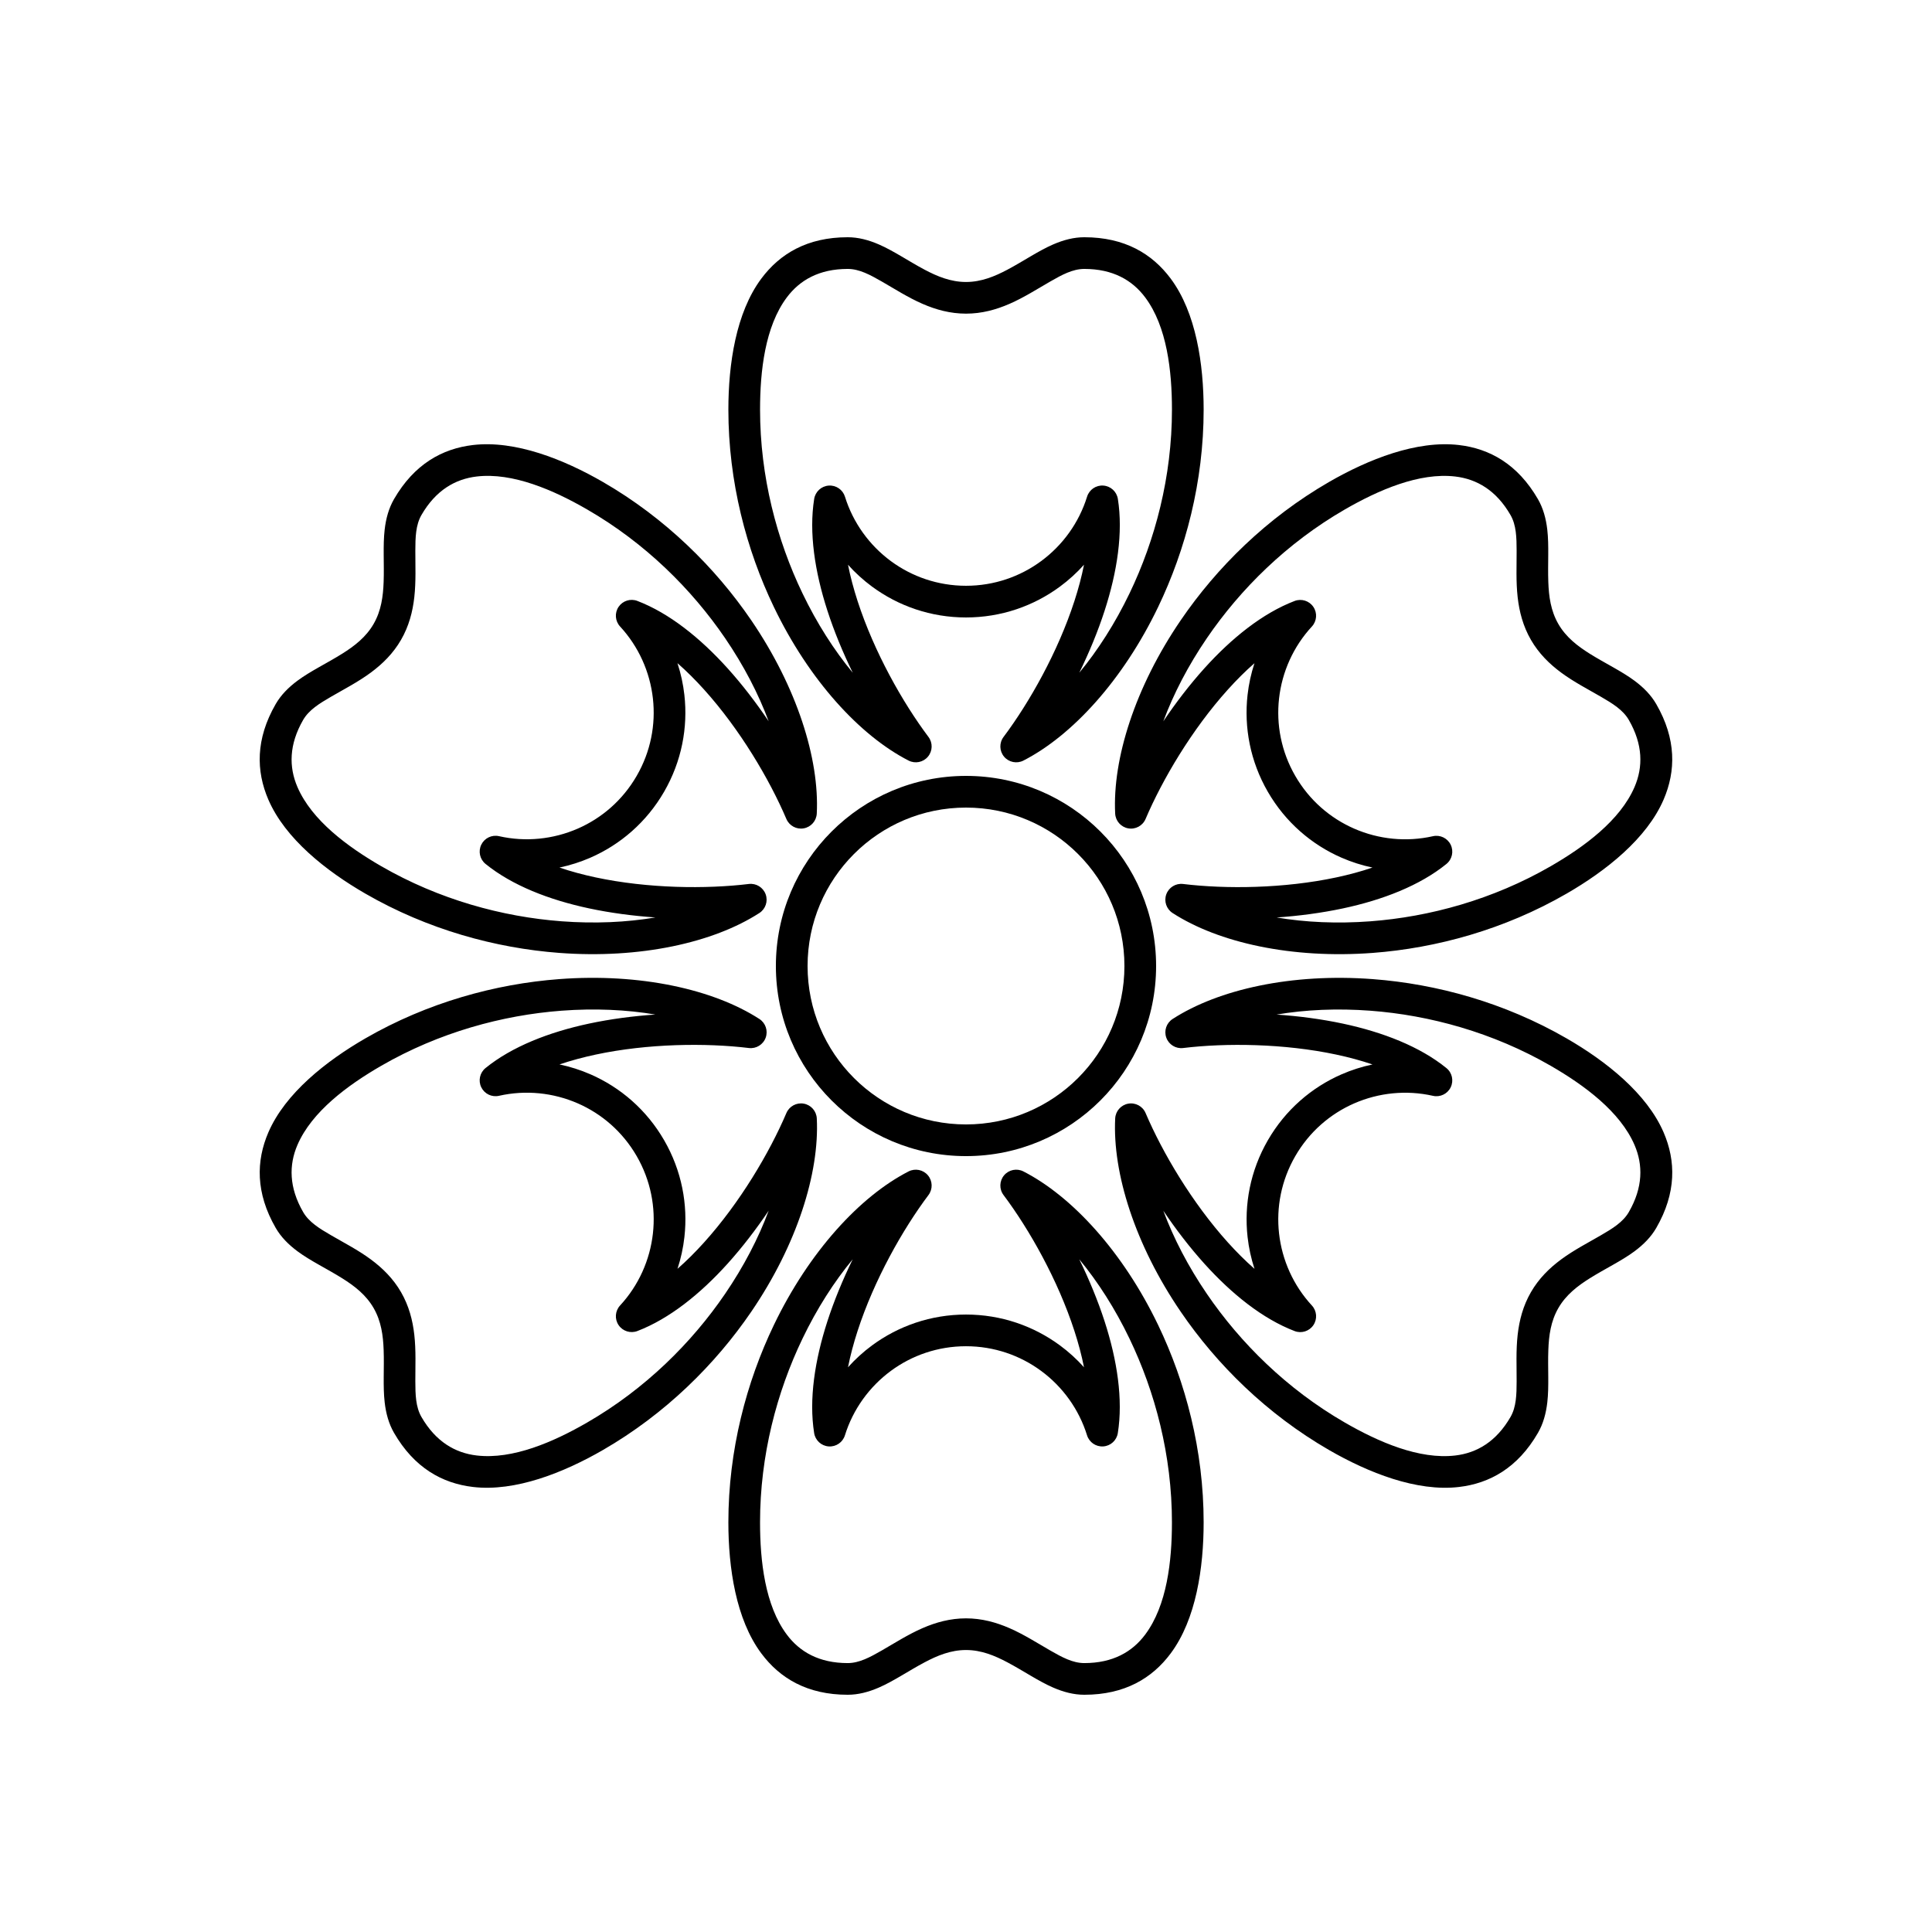 <?xml version="1.0" encoding="UTF-8"?>
<!-- Uploaded to: SVG Repo, www.svgrepo.com, Generator: SVG Repo Mixer Tools -->
<svg fill="#000000" width="800px" height="800px" version="1.1" viewBox="144 144 512 512" xmlns="http://www.w3.org/2000/svg">
 <g>
  <path d="m368.73 293.66c0.625 3.168 1.492 6.387 2.531 9.602 4.383 13.512 11.941 26.91 18.797 36.039 1.172 1.566 1.109 3.731-0.148 5.227s-3.383 1.922-5.125 1.031c-12.906-6.606-26.375-21.309-35.688-40.672-7.305-15.191-12.07-33.238-12.07-52.328 0-12.012 1.984-25.68 8.738-34.734 4.894-6.566 12.16-10.953 22.887-10.953 2.781 0 5.508 0.715 8.23 1.895 3.93 1.699 7.883 4.441 12.172 6.715 3.332 1.762 6.894 3.246 10.949 3.246 4.051 0 7.613-1.484 10.945-3.246 4.289-2.273 8.246-5.016 12.172-6.715 2.723-1.18 5.449-1.895 8.23-1.895 10.73 0 17.992 4.387 22.891 10.953 6.75 9.055 8.738 22.723 8.738 34.734 0 19.09-4.769 37.137-12.074 52.328-9.312 19.363-22.781 34.066-35.688 40.672-1.738 0.891-3.863 0.461-5.125-1.031-1.258-1.496-1.32-3.66-0.145-5.227 6.852-9.129 14.414-22.527 18.793-36.039 1.043-3.215 1.906-6.438 2.531-9.602-1.918 2.144-4.055 4.086-6.375 5.797-6.965 5.141-15.578 8.176-24.895 8.176-9.32 0-17.93-3.035-24.895-8.172-2.32-1.711-4.457-3.656-6.379-5.801zm61.285 28.629c4.934-5.961 9.496-13.082 13.324-21.043 6.797-14.137 11.242-30.926 11.242-48.688 0-10.242-1.316-21.996-7.074-29.715-3.441-4.617-8.609-7.574-16.156-7.574-3.062 0-5.949 1.57-8.996 3.32-3.43 1.969-6.977 4.254-10.816 5.93-3.566 1.555-7.375 2.602-11.535 2.602-4.164 0-7.973-1.047-11.535-2.602-3.844-1.676-7.391-3.961-10.816-5.93-3.051-1.75-5.938-3.32-9-3.32-7.543 0-12.715 2.957-16.156 7.574-5.758 7.719-7.074 19.473-7.074 29.715 0 17.762 4.449 34.551 11.246 48.691 3.824 7.957 8.387 15.078 13.32 21.039-2.586-5.289-4.902-10.855-6.711-16.438-3.348-10.324-4.934-20.711-3.512-29.637 0.309-1.926 1.902-3.387 3.848-3.527s3.731 1.078 4.309 2.941c2.148 6.914 6.473 12.871 12.168 17.074 5.574 4.106 12.461 6.535 19.914 6.535s14.34-2.43 19.91-6.539c5.699-4.199 10.023-10.156 12.172-17.074 0.578-1.863 2.363-3.082 4.309-2.941s3.539 1.602 3.848 3.527c1.418 8.926-0.168 19.316-3.512 29.637-1.809 5.586-4.129 11.148-6.715 16.441z" fill-rule="evenodd"/>
  <path d="m476.45 319.75c-2.43 2.121-4.785 4.481-7.047 6.992-9.512 10.547-17.336 23.793-21.816 34.297-0.766 1.797-2.672 2.828-4.598 2.484-1.926-0.344-3.359-1.969-3.457-3.922-0.73-14.48 5.266-33.496 17.383-51.242 9.504-13.922 22.746-27.074 39.277-36.621 10.406-6.004 23.234-11.117 34.453-9.801 8.133 0.957 15.562 5.059 20.93 14.348 1.391 2.41 2.133 5.129 2.473 8.074 0.492 4.25 0.094 9.047 0.273 13.898 0.137 3.769 0.633 7.594 2.66 11.105 2.027 3.508 5.094 5.852 8.285 7.856 4.113 2.578 8.465 4.633 11.902 7.184 2.379 1.77 4.363 3.773 5.754 6.18 5.363 9.293 5.199 17.777 1.961 25.301-4.465 10.375-15.312 18.93-25.715 24.934-16.531 9.547-34.543 14.438-51.352 15.711-21.426 1.617-40.895-2.695-53.066-10.57-1.645-1.062-2.332-3.117-1.668-4.953 0.664-1.84 2.508-2.977 4.449-2.742 11.336 1.371 26.719 1.219 40.609-1.742 3.309-0.707 6.527-1.566 9.582-2.609-2.816-0.59-5.566-1.469-8.211-2.621-7.93-3.465-14.867-9.402-19.527-17.473-4.66-8.07-6.332-17.047-5.367-25.648 0.32-2.863 0.938-5.684 1.832-8.418zm5.852 67.387c7.625 1.293 16.078 1.68 24.883 1.016 15.641-1.18 32.406-5.727 47.785-14.605 8.875-5.125 18.391-12.137 22.199-20.984 2.277-5.289 2.254-11.246-1.52-17.781-1.531-2.652-4.332-4.363-7.375-6.129-3.418-1.984-7.168-3.914-10.543-6.402-3.129-2.312-5.941-5.086-8.02-8.691-2.082-3.602-3.078-7.422-3.516-11.289-0.469-4.168-0.262-8.379-0.273-12.332-0.008-3.516-0.09-6.801-1.621-9.453-3.773-6.535-8.918-9.531-14.637-10.207-9.566-1.125-20.402 3.613-29.273 8.734-15.383 8.883-27.699 21.129-36.543 34.082-4.981 7.293-8.867 14.805-11.559 22.059 3.285-4.887 6.945-9.676 10.875-14.035 7.266-8.059 15.473-14.625 23.914-17.855 1.82-0.699 3.883-0.051 4.977 1.566 1.094 1.613 0.93 3.769-0.395 5.203-4.914 5.316-7.91 12.039-8.699 19.074-0.773 6.879 0.57 14.059 4.297 20.512 3.727 6.457 9.273 11.207 15.617 13.977 6.484 2.832 13.809 3.598 20.871 2.004 1.902-0.43 3.852 0.508 4.703 2.262s0.383 3.863-1.133 5.094c-7.019 5.691-16.809 9.516-27.422 11.777-5.742 1.223-11.719 2-17.594 2.406z" fill-rule="evenodd"/>
  <path d="m292.27 373.91c3.055 1.043 6.273 1.902 9.578 2.609 13.891 2.961 29.277 3.113 40.609 1.742 1.941-0.234 3.785 0.902 4.453 2.742 0.664 1.836-0.027 3.891-1.668 4.953-12.176 7.871-31.645 12.188-53.07 10.57-16.809-1.273-34.82-6.164-51.352-15.711-10.402-6.004-21.246-14.559-25.715-24.934-3.238-7.523-3.402-16.008 1.961-25.301 1.391-2.406 3.375-4.41 5.758-6.18 3.434-2.551 7.785-4.606 11.898-7.184 3.195-2.004 6.258-4.348 8.285-7.856 2.027-3.512 2.523-7.336 2.66-11.105 0.18-4.852-0.219-9.648 0.273-13.898 0.34-2.945 1.086-5.664 2.473-8.074 5.367-9.289 12.797-13.391 20.93-14.348 11.219-1.316 24.051 3.797 34.453 9.801 16.531 9.547 29.773 22.699 39.281 36.621 12.113 17.746 18.109 36.762 17.379 51.242-0.098 1.953-1.531 3.578-3.457 3.922-1.922 0.344-3.828-0.688-4.598-2.484-4.481-10.504-12.305-23.75-21.816-34.301-2.262-2.508-4.617-4.867-7.047-6.992 0.895 2.734 1.512 5.559 1.832 8.422 0.969 8.602-0.707 17.578-5.367 25.648-4.66 8.07-11.594 14.008-19.527 17.473-2.641 1.152-5.391 2.031-8.207 2.621zm55.434-38.762c-2.695-7.25-6.582-14.762-11.562-22.055-8.844-12.953-21.16-25.199-36.543-34.082-8.871-5.121-19.703-9.859-29.27-8.734-5.723 0.676-10.867 3.672-14.641 10.207-1.531 2.652-1.613 5.938-1.621 9.453-0.008 3.953 0.195 8.164-0.273 12.332-0.434 3.867-1.434 7.688-3.512 11.289-2.082 3.606-4.894 6.379-8.023 8.691-3.371 2.488-7.125 4.418-10.543 6.402-3.039 1.766-5.844 3.477-7.375 6.129-3.773 6.535-3.797 12.492-1.52 17.781 3.809 8.848 13.328 15.859 22.199 20.984 15.383 8.879 32.145 13.426 47.785 14.605 8.809 0.664 17.258 0.277 24.883-1.016-5.871-0.406-11.852-1.18-17.59-2.406-10.613-2.262-20.402-6.086-27.422-11.777-1.516-1.23-1.984-3.34-1.133-5.094 0.852-1.758 2.801-2.691 4.703-2.262 7.062 1.598 14.383 0.828 20.871-2.004 6.344-2.769 11.887-7.519 15.613-13.977 3.731-6.453 5.07-13.633 4.297-20.512-0.789-7.035-3.785-13.758-8.703-19.078-1.32-1.434-1.484-3.59-0.391-5.203 1.094-1.617 3.156-2.266 4.977-1.566 8.441 3.231 16.645 9.801 23.914 17.859 3.93 4.359 7.59 9.148 10.879 14.031z" fill-rule="evenodd"/>
  <path d="m323.54 480.25c2.43-2.121 4.785-4.481 7.047-6.992 9.512-10.547 17.336-23.793 21.816-34.293 0.766-1.801 2.676-2.828 4.598-2.488 1.926 0.344 3.359 1.969 3.457 3.922 0.73 14.48-5.266 33.5-17.379 51.242-9.508 13.922-22.75 27.074-39.281 36.621-10.402 6.004-23.234 11.121-34.453 9.801-8.133-0.957-15.562-5.055-20.93-14.348-1.387-2.41-2.133-5.129-2.473-8.074-0.492-4.25-0.094-9.047-0.273-13.898-0.137-3.769-0.633-7.594-2.66-11.102-2.027-3.512-5.09-5.856-8.285-7.859-4.113-2.578-8.465-4.633-11.898-7.184-2.383-1.77-4.367-3.773-5.758-6.18-5.363-9.293-5.199-17.777-1.961-25.301 4.469-10.371 15.312-18.93 25.715-24.934 16.531-9.543 34.543-14.438 51.352-15.707 21.426-1.621 40.895 2.695 53.07 10.566 1.641 1.062 2.332 3.117 1.668 4.953-0.668 1.84-2.512 2.977-4.453 2.742-11.336-1.371-26.719-1.219-40.609 1.742-3.305 0.707-6.527 1.566-9.582 2.609 2.816 0.59 5.57 1.469 8.211 2.621 7.934 3.465 14.867 9.402 19.527 17.473 4.66 8.07 6.336 17.047 5.367 25.648-0.32 2.863-0.934 5.688-1.832 8.418zm-5.852-67.383c-7.625-1.297-16.074-1.684-24.883-1.02-15.641 1.184-32.402 5.727-47.785 14.605-8.871 5.125-18.391 12.137-22.199 20.984-2.277 5.293-2.254 11.246 1.52 17.781 1.531 2.652 4.336 4.367 7.375 6.129 3.418 1.988 7.172 3.914 10.543 6.402 3.129 2.312 5.941 5.086 8.023 8.691 2.078 3.602 3.078 7.426 3.512 11.289 0.469 4.168 0.266 8.379 0.273 12.332 0.008 3.516 0.09 6.801 1.621 9.453 3.773 6.535 8.918 9.535 14.641 10.207 9.566 1.125 20.398-3.609 29.27-8.734 15.383-8.879 27.699-21.125 36.543-34.082 4.981-7.293 8.867-14.805 11.562-22.055-3.289 4.883-6.949 9.672-10.879 14.031-7.266 8.059-15.473 14.625-23.91 17.859-1.824 0.695-3.887 0.047-4.981-1.57-1.094-1.613-0.93-3.769 0.395-5.203 4.914-5.316 7.91-12.039 8.699-19.074 0.773-6.879-0.57-14.055-4.297-20.512-3.727-6.453-9.27-11.207-15.613-13.977-6.488-2.832-13.809-3.598-20.875-2.004-1.902 0.434-3.852-0.504-4.703-2.262-0.852-1.754-0.383-3.863 1.133-5.094 7.019-5.691 16.812-9.512 27.422-11.777 5.742-1.223 11.719-2 17.594-2.402z" fill-rule="evenodd"/>
  <path d="m507.72 426.09c-3.051-1.043-6.273-1.902-9.578-2.609-13.891-2.961-29.273-3.113-40.609-1.742-1.941 0.234-3.785-0.902-4.449-2.738-0.668-1.84 0.023-3.894 1.668-4.957 12.172-7.871 31.641-12.188 53.066-10.566 16.809 1.27 34.82 6.164 51.352 15.707 10.402 6.004 21.25 14.562 25.715 24.934 3.238 7.523 3.402 16.008-1.961 25.301-1.391 2.406-3.375 4.41-5.754 6.18-3.438 2.551-7.789 4.606-11.902 7.184-3.191 2.004-6.258 4.348-8.285 7.859-2.027 3.508-2.523 7.332-2.66 11.102-0.18 4.852 0.219 9.648-0.273 13.898-0.34 2.945-1.082 5.664-2.473 8.074-5.367 9.293-12.797 13.391-20.93 14.348-11.219 1.32-24.047-3.797-34.453-9.801-16.531-9.547-29.773-22.699-39.277-36.621-12.117-17.742-18.113-36.762-17.383-51.242 0.098-1.949 1.535-3.574 3.457-3.918 1.926-0.344 3.832 0.684 4.598 2.484 4.481 10.5 12.305 23.746 21.816 34.297 2.262 2.508 4.617 4.867 7.047 6.992-0.895-2.734-1.512-5.555-1.832-8.422-0.965-8.602 0.707-17.574 5.367-25.648 4.66-8.07 11.594-14.008 19.527-17.473 2.641-1.152 5.394-2.031 8.207-2.621zm-55.43 38.762c2.691 7.25 6.578 14.762 11.559 22.055 8.844 12.957 21.16 25.203 36.543 34.082 8.871 5.125 19.707 9.859 29.273 8.734 5.719-0.672 10.863-3.672 14.637-10.207 1.531-2.652 1.613-5.938 1.621-9.453 0.012-3.953-0.195-8.164 0.273-12.332 0.438-3.863 1.434-7.688 3.516-11.289 2.078-3.606 4.891-6.379 8.02-8.691 3.375-2.488 7.125-4.414 10.543-6.402 3.043-1.762 5.844-3.477 7.375-6.129 3.773-6.535 3.797-12.488 1.52-17.781-3.809-8.848-13.324-15.859-22.199-20.984-15.379-8.879-32.145-13.422-47.785-14.605-8.805-0.664-17.258-0.277-24.883 1.02 5.875 0.402 11.852 1.18 17.59 2.402 10.613 2.266 20.406 6.086 27.422 11.781 1.516 1.227 1.984 3.336 1.133 5.094-0.852 1.754-2.801 2.691-4.703 2.258-7.062-1.594-14.383-0.828-20.871 2.004-6.344 2.773-11.887 7.523-15.613 13.977-3.727 6.457-5.07 13.633-4.297 20.512 0.789 7.035 3.789 13.758 8.703 19.078 1.324 1.434 1.484 3.59 0.391 5.203-1.094 1.617-3.156 2.266-4.977 1.566-8.441-3.231-16.645-9.801-23.91-17.859-3.93-4.359-7.594-9.148-10.879-14.031z" fill-rule="evenodd"/>
  <path d="m431.27 506.34c-0.625-3.168-1.488-6.387-2.531-9.602-4.379-13.512-11.941-26.91-18.793-36.039-1.176-1.562-1.113-3.731 0.145-5.227 1.262-1.496 3.383-1.922 5.125-1.031 12.906 6.606 26.375 21.309 35.688 40.672 7.305 15.195 12.074 33.238 12.074 52.328 0 12.012-1.988 25.684-8.738 34.734-4.898 6.57-12.16 10.953-22.891 10.953-2.781 0-5.508-0.715-8.23-1.895-3.926-1.699-7.883-4.441-12.172-6.711-3.332-1.766-6.894-3.25-10.945-3.25-4.055 0-7.617 1.484-10.949 3.25-4.289 2.269-8.242 5.012-12.172 6.711-2.723 1.18-5.449 1.895-8.23 1.895-10.727 0-17.992-4.383-22.887-10.953-6.754-9.051-8.738-22.723-8.738-34.734 0-19.09 4.766-37.133 12.07-52.328 9.312-19.363 22.781-34.066 35.688-40.672 1.742-0.891 3.863-0.461 5.125 1.031 1.258 1.496 1.32 3.664 0.148 5.227-6.856 9.129-14.418 22.531-18.797 36.043-1.043 3.215-1.906 6.434-2.531 9.598 1.918-2.141 4.055-4.086 6.375-5.797 6.969-5.137 15.578-8.176 24.898-8.176 9.316 0 17.926 3.039 24.895 8.176 2.32 1.711 4.457 3.652 6.375 5.797zm-61.285-28.625c-4.934 5.957-9.496 13.078-13.32 21.039-6.797 14.137-11.246 30.926-11.246 48.688 0 10.246 1.316 21.996 7.074 29.715 3.441 4.621 8.613 7.578 16.156 7.578 3.062 0 5.949-1.574 9-3.324 3.426-1.969 6.973-4.254 10.816-5.93 3.562-1.555 7.371-2.602 11.535-2.602 4.16 0 7.969 1.047 11.535 2.602 3.84 1.676 7.387 3.961 10.816 5.93 3.047 1.75 5.934 3.324 8.996 3.324 7.547 0 12.715-2.957 16.156-7.578 5.758-7.719 7.074-19.469 7.074-29.715 0-17.762-4.445-34.551-11.246-48.688-3.824-7.961-8.387-15.082-13.32-21.039 2.586 5.289 4.902 10.852 6.715 16.434 3.344 10.324 4.93 20.715 3.508 29.637-0.305 1.93-1.898 3.391-3.844 3.527-1.945 0.141-3.734-1.078-4.312-2.941-2.148-6.914-6.473-12.871-12.168-17.07-5.57-4.109-12.457-6.535-19.91-6.535-7.457 0-14.344 2.426-19.914 6.535-5.695 4.203-10.02 10.16-12.172 17.074-0.578 1.863-2.363 3.082-4.309 2.941-1.945-0.141-3.539-1.602-3.844-3.527-1.422-8.926 0.164-19.316 3.508-29.637 1.812-5.582 4.129-11.148 6.715-16.438z" fill-rule="evenodd"/>
  <path d="m400 349.62c-27.824 0-50.383 22.559-50.383 50.383s22.559 50.379 50.383 50.379 50.379-22.555 50.379-50.379-22.555-50.383-50.379-50.383zm0 8.398c23.188 0 41.984 18.797 41.984 41.984s-18.797 41.984-41.984 41.984-41.984-18.797-41.984-41.984 18.797-41.984 41.984-41.984z"/>
 </g>
</svg>